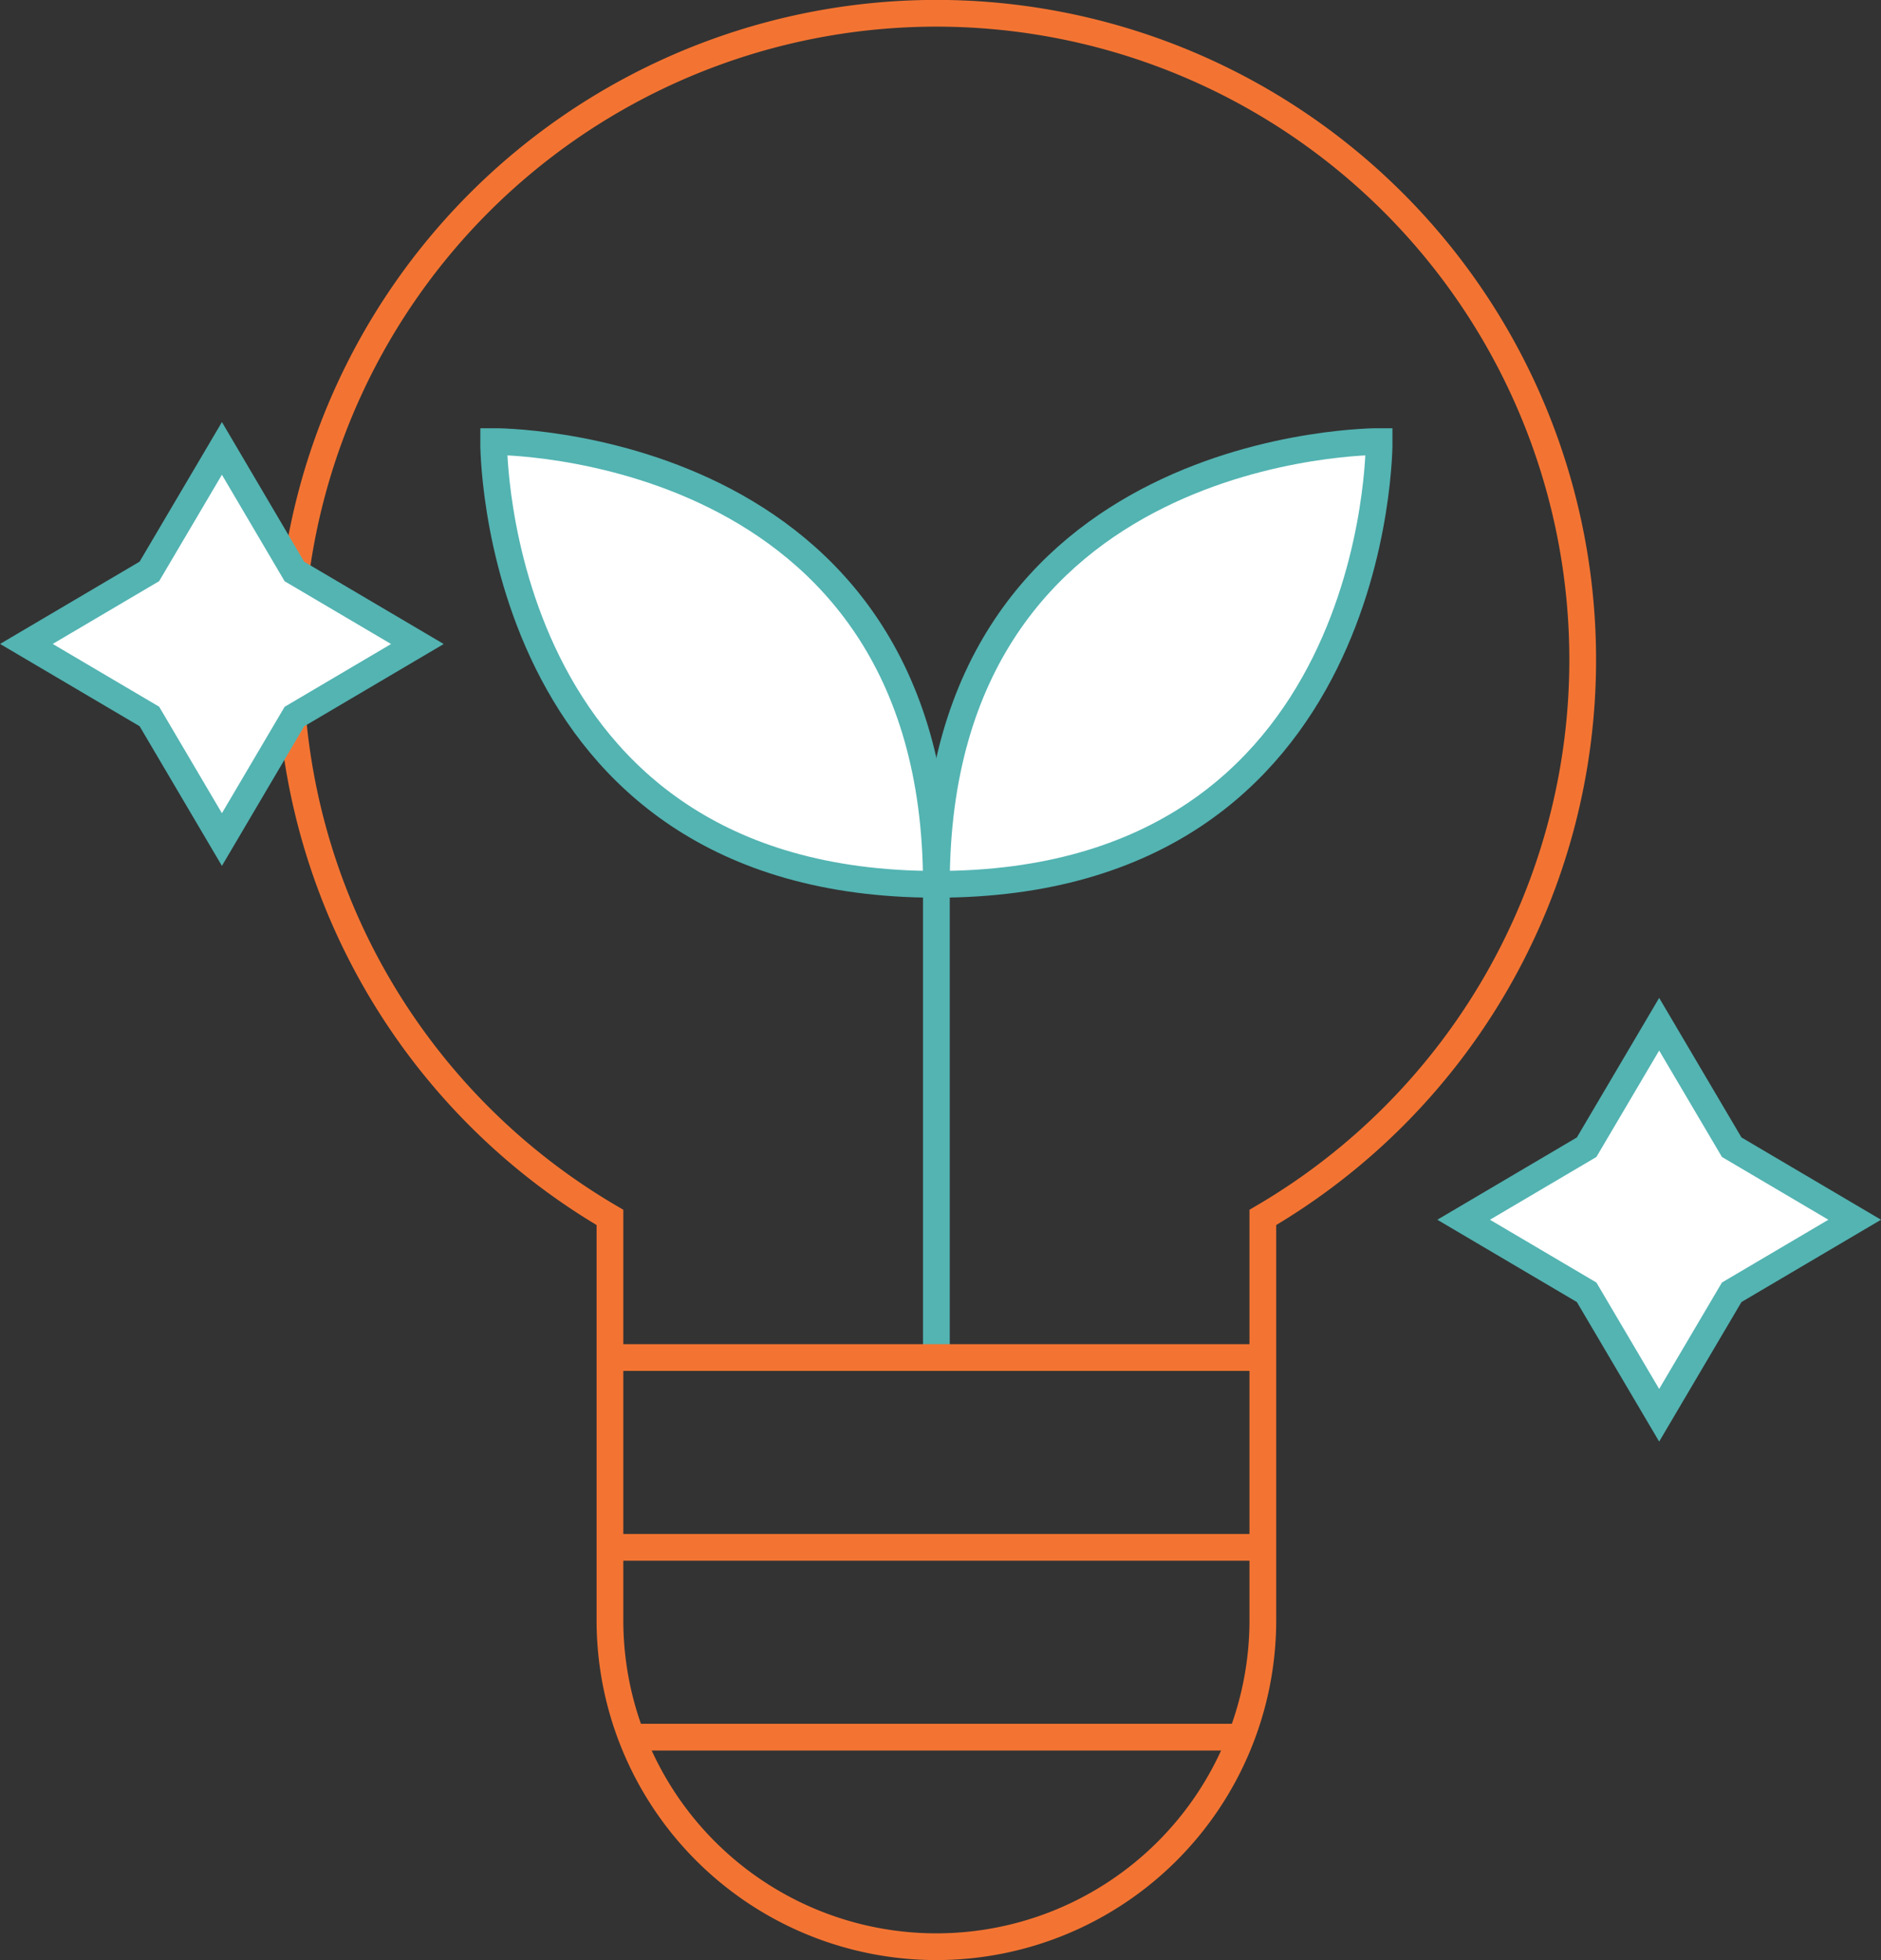 <svg id="img" xmlns="http://www.w3.org/2000/svg" xmlns:xlink="http://www.w3.org/1999/xlink" width="70.352" height="73.308" viewBox="0 0 70.352 73.308">
  <rect x="0" y="0" width="70.352" height="73.308" fill="#333333" stroke="none"/>
  <defs>
    <clipPath id="clip-path">
      <rect id="사각형_5069" data-name="사각형 5069" width="70.352" height="73.308" transform="translate(0 0)" fill="none"/>
    </clipPath>
  </defs>
  <path id="패스_3906" data-name="패스 3906" d="M35.022,50.421v0Z" fill="#fff"/>
  <line id="선_489" data-name="선 489" y1="20.732" transform="translate(35.022 29.69)" fill="none" stroke="#53b4b2" stroke-miterlimit="10" stroke-width="1"/>
  <g id="그룹_4444" data-name="그룹 4444">
    <g id="그룹_4443" data-name="그룹 4443" clip-path="url(#clip-path)">
      <path id="패스_3907" data-name="패스 3907" d="M35.022,33.075c0-16.673-16.56-16.56-16.56-16.56s-.113,16.56,16.56,16.56" fill="#fff"/>
      <path id="패스_3908" data-name="패스 3908" d="M35.022,33.075c0-16.673-16.56-16.56-16.56-16.56s-.113,16.56,16.56,16.56" fill="none" stroke="#53b4b2" stroke-miterlimit="10" stroke-width="1"/>
      <path id="패스_3909" data-name="패스 3909" d="M35.022,33.075c16.673,0,16.56-16.56,16.56-16.56s-16.56-.113-16.56,16.56" fill="#fff"/>
      <path id="패스_3910" data-name="패스 3910" d="M35.022,33.075c16.673,0,16.56-16.56,16.56-16.56s-16.56-.113-16.56,16.56" fill="none" stroke="#53b4b2" stroke-miterlimit="10" stroke-width="1"/>
      <path id="패스_3911" data-name="패스 3911" d="M59.195,24.673a24.173,24.173,0,1,0-36.382,20.86V60.6a12.209,12.209,0,1,0,24.419,0V45.533A24.157,24.157,0,0,0,59.195,24.673Z" fill="none" stroke="#f37432" stroke-miterlimit="10" stroke-width="1"/>
      <line id="선_490" data-name="선 490" x2="24.419" transform="translate(22.837 50.774)" fill="none" stroke="#f37432" stroke-miterlimit="10" stroke-width="1"/>
      <line id="선_491" data-name="선 491" x2="24.419" transform="translate(22.837 57.873)" fill="none" stroke="#f37432" stroke-miterlimit="10" stroke-width="1"/>
      <line id="선_492" data-name="선 492" x2="22.602" transform="translate(23.745 64.972)" fill="none" stroke="#f37432" stroke-miterlimit="10" stroke-width="1"/>
      <path id="패스_3912" data-name="패스 3912" d="M64.768,48.333l4.6-2.713-4.6-2.713-2.713-4.6-2.713,4.6-4.6,2.713,4.6,2.713,2.713,4.6Z" fill="#fff"/>
      <path id="패스_3913" data-name="패스 3913" d="M64.768,48.333l4.6-2.713-4.6-2.713-2.713-4.6-2.713,4.6-4.6,2.713,4.6,2.713,2.713,4.6Z" fill="none" stroke="#53b4b2" stroke-miterlimit="10" stroke-width="1"/>
      <path id="패스_3914" data-name="패스 3914" d="M11.011,26.8l4.6-2.713-4.6-2.713L8.3,16.771l-2.713,4.6-4.6,2.713,4.6,2.713L8.3,31.4Z" fill="#fff"/>
      <path id="패스_3915" data-name="패스 3915" d="M11.011,26.8l4.6-2.713-4.6-2.713L8.3,16.771l-2.713,4.6-4.6,2.713,4.6,2.713L8.3,31.4Z" fill="none" stroke="#53b4b2" stroke-miterlimit="10" stroke-width="1"/>
    </g>
  </g>
</svg>
